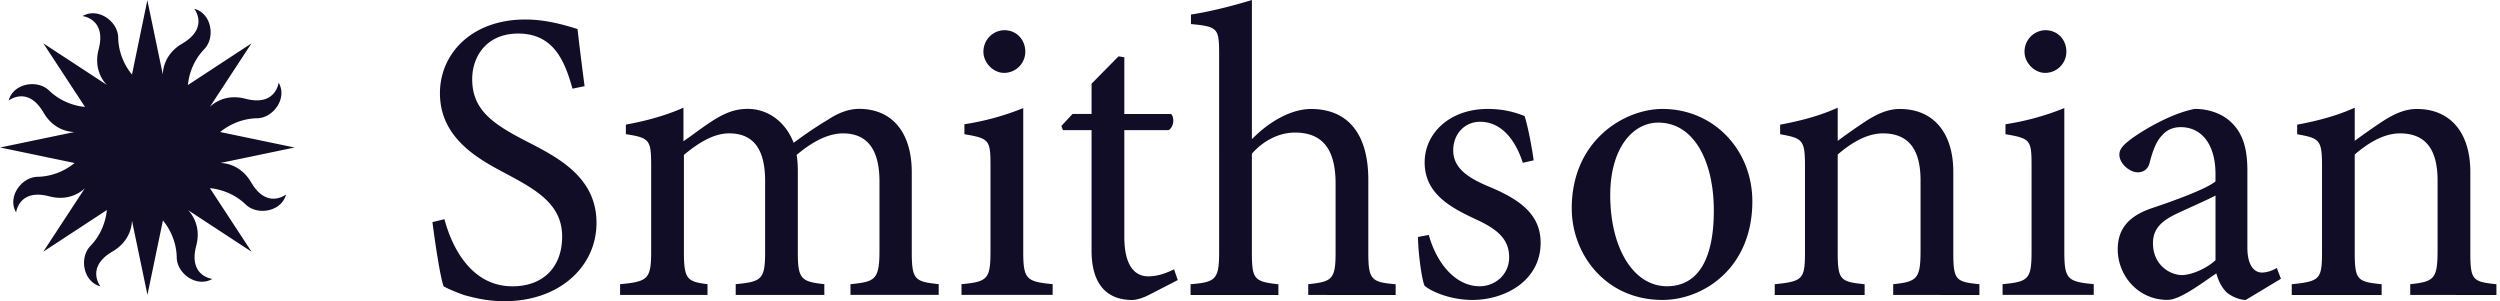 <svg xmlns="http://www.w3.org/2000/svg" width="166" height="20" fill="none"><g fill="#120D26" clip-path="url(#a)"><path d="M38.013 5.886c-.496-1.76-1.21-3.658-3.604-3.658-2.12 0-3.055 1.542-3.055 3.027 0 2.01 1.32 2.943 3.495 4.072 2.147 1.102 4.759 2.394 4.759 5.474 0 2.89-2.45 5.199-6.107 5.199-1.127 0-2.01-.221-2.697-.412-.686-.247-1.101-.44-1.348-.577-.221-.578-.577-2.943-.742-4.263l.798-.194c.44 1.68 1.68 4.457 4.513 4.457 2.062 0 3.301-1.292 3.301-3.302 0-2.035-1.513-2.999-3.576-4.097-1.76-.937-4.538-2.31-4.538-5.42 0-2.641 2.12-4.897 5.668-4.897 1.266 0 2.421.303 3.466.633.11.99.247 2.063.469 3.795l-.8.165-.002-.002ZM56.471 19.585v-.715c1.623-.165 1.926-.274 1.926-2.228V12.05c0-1.954-.687-3.193-2.422-3.193-.989 0-2.034.55-3.08 1.43.056.33.081.633.081 1.155v5.364c0 1.732.247 1.897 1.76 2.063v.714h-5.885v-.714c1.704-.166 1.953-.303 1.953-2.12v-4.73c0-2.035-.714-3.164-2.393-3.164-1.102 0-2.172.742-2.999 1.43v6.465c0 1.788.221 1.953 1.567 2.119v.714h-5.805v-.714c1.816-.166 2.063-.331 2.063-2.12v-5.694c0-1.76-.081-1.898-1.679-2.147v-.633c1.211-.222 2.612-.578 3.823-1.127v2.228c.578-.384 1.183-.88 2.007-1.404.715-.44 1.376-.743 2.256-.743 1.32 0 2.503.824 3.055 2.256a26.066 26.066 0 0 1 2.284-1.541c.578-.384 1.292-.715 2.063-.715 2.147 0 3.495 1.514 3.495 4.21v5.308c0 1.844.221 1.954 1.788 2.119v.715h-5.86l.002.005ZM63.843 19.585v-.715c1.731-.165 1.925-.33 1.925-2.2v-5.667c0-1.704-.081-1.816-1.732-2.09V8.25a17.406 17.406 0 0 0 3.907-1.073v9.49c0 1.869.193 2.034 1.953 2.2v.714h-6.05l-.003.003ZM65.3 3.436c0-.824.661-1.43 1.404-1.43.77 0 1.376.606 1.376 1.43a1.41 1.41 0 0 1-1.404 1.404c-.715 0-1.376-.661-1.376-1.404ZM76.331 19.56c-.468.247-.908.359-1.154.359-1.733 0-2.697-1.102-2.697-3.274V8.641h-1.897l-.11-.275.743-.799h1.264v-2.01l1.788-1.815.387.056v3.77h3.108c.247.274.166.88-.165 1.073h-2.943v7.068c0 2.228.908 2.64 1.595 2.64.687 0 1.32-.274 1.707-.468l.247.715-1.873.964ZM86.867 19.585v-.715c1.594-.165 1.816-.33 1.816-2.118v-4.566c0-2.256-.852-3.383-2.697-3.383-1.045 0-2.09.524-2.861 1.404v6.547c0 1.76.137 1.954 1.76 2.12v.714h-5.832v-.715c1.65-.137 1.897-.302 1.897-2.119V3.633c0-1.732-.056-1.87-1.87-2.034V.964C80.4.771 82.053.331 83.126 0v9.243c.961-.99 2.45-2.006 3.935-2.006 2.228 0 3.795 1.404 3.795 4.703v4.815c0 1.816.193 1.981 1.816 2.118v.715l-5.804-.003ZM101.115 10.81c-.524-1.623-1.485-2.724-2.833-2.724-1.045 0-1.788.824-1.788 1.897 0 1.239 1.101 1.87 2.337 2.394 2.063.852 3.467 1.844 3.467 3.741 0 2.503-2.337 3.798-4.537 3.798-1.404 0-2.668-.524-3.165-.936-.193-.384-.44-2.256-.44-3.246l.715-.137c.496 1.816 1.732 3.41 3.383 3.41 1.017 0 1.953-.77 1.953-1.925 0-1.21-.798-1.869-2.172-2.502-1.65-.771-3.439-1.68-3.439-3.798 0-1.925 1.651-3.548 4.182-3.548 1.127 0 1.869.246 2.45.468.221.633.521 2.256.605 2.943l-.718.165ZM116.356 13.369c0 4.428-3.245 6.547-5.969 6.547-3.77 0-6.023-3.027-6.023-6.08 0-4.537 3.52-6.602 6.023-6.602 3.411 0 5.969 2.724 5.969 6.135Zm-9.436-.412c0 3.467 1.513 6.05 3.769 6.05 1.707 0 3.109-1.263 3.109-5.033 0-3.217-1.292-5.832-3.686-5.832-1.707 0-3.192 1.707-3.192 4.815ZM125.709 19.585v-.715c1.623-.165 1.816-.384 1.816-2.284v-4.593c0-1.898-.661-3.136-2.503-3.136-1.101 0-2.172.686-2.998 1.404v6.466c0 1.869.165 1.981 1.788 2.146v.715h-5.97v-.715c1.872-.193 2.009-.33 2.009-2.146V11.03c0-1.76-.165-1.844-1.65-2.118v-.634c1.32-.246 2.612-.577 3.823-1.127v2.2a45.196 45.196 0 0 1 1.844-1.291c.77-.497 1.485-.824 2.284-.824 2.172 0 3.548 1.513 3.548 4.181v5.309c0 1.869.137 1.981 1.732 2.146v.715l-5.723-.003ZM132.971 19.585v-.715c1.732-.165 1.925-.33 1.925-2.2v-5.667c0-1.704-.081-1.816-1.732-2.09V8.25a17.4 17.4 0 0 0 3.907-1.073v9.49c0 1.869.194 2.034 1.954 2.2v.714h-6.051l-.003.003Zm1.457-16.149c0-.824.662-1.43 1.404-1.43.771 0 1.376.606 1.376 1.43a1.41 1.41 0 0 1-1.404 1.404c-.714 0-1.376-.661-1.376-1.404ZM149.117 19.916c-.412 0-.989-.247-1.292-.524-.359-.384-.524-.77-.661-1.239-1.102.743-2.422 1.76-3.246 1.76-1.953 0-3.301-1.623-3.301-3.355 0-1.348.714-2.2 2.228-2.724 1.65-.55 3.657-1.292 4.263-1.788v-.496c0-1.982-.936-3.108-2.31-3.108-.549 0-.964.221-1.239.549-.358.359-.605.964-.824 1.816-.109.44-.412.634-.798.634-.496 0-1.211-.55-1.211-1.183 0-.412.359-.715.88-1.102.771-.549 2.559-1.622 4.125-1.925.824 0 1.651.247 2.257.743.961.798 1.238 1.925 1.238 3.354v5.118c0 1.239.497 1.651.965 1.651.33 0 .714-.137.989-.303l.275.715-2.338 1.407Zm-2.007-6.931c-.577.303-1.897.88-2.474 1.155-1.074.496-1.679 1.017-1.679 2.006 0 1.43 1.101 2.12 1.953 2.12.715-.029 1.679-.497 2.2-.99v-4.291ZM160.039 19.585v-.715c1.623-.165 1.816-.384 1.816-2.284v-4.593c0-1.898-.661-3.136-2.502-3.136-1.102 0-2.173.686-2.999 1.404v6.466c0 1.869.165 1.981 1.788 2.146v.715h-5.97v-.715c1.872-.193 2.01-.33 2.01-2.146V11.03c0-1.76-.166-1.844-1.651-2.118v-.634c1.32-.246 2.612-.577 3.823-1.127v2.2a45.196 45.196 0 0 1 1.844-1.291c.771-.497 1.485-.824 2.284-.824 2.172 0 3.548 1.513 3.548 4.181v5.309c0 1.869.138 1.981 1.732 2.146v.715l-5.723-.003ZM16.32 13.582c-1.04-1.006-2.323-1.082-2.382-1.088l1.306 1.993 1.46 2.228-4.218-2.763c.1.098.922.939.544 2.365-.536 2.027 1.07 2.203 1.07 2.203-1.02.6-2.351-.339-2.365-1.426-.022-1.45-.877-2.41-.917-2.453L9.79 19.577 8.76 14.64c0 .138-.011 1.312-1.286 2.057-1.81 1.054-.805 2.316-.805 2.316-1.146-.298-1.42-1.904-.664-2.683 1.015-1.045 1.085-2.337 1.088-2.382l-4.218 2.763 2.763-4.218c-.092.096-.933.922-2.363.544-2.026-.535-2.205 1.07-2.205 1.07-.6-1.022.342-2.35 1.426-2.367a3.993 3.993 0 0 0 2.453-.917L.01 9.793 4.95 8.764c-.14 0-1.315-.008-2.058-1.286C1.84 5.668.577 6.676.577 6.676.874 5.53 2.48 5.256 3.26 6.012 4.305 7.026 5.6 7.096 5.642 7.096l-.513-.782-2.253-3.438 4.22 2.763c-.1-.095-.924-.936-.546-2.365.535-2.027-1.07-2.206-1.07-2.206 1.022-.6 2.35.339 2.368 1.426.022 1.447.874 2.408.916 2.453L9.784.014l1.029 4.938c0-.143.011-1.314 1.283-2.054 1.811-1.054.802-2.315.802-2.315 1.146.297 1.421 1.903.664 2.682a3.982 3.982 0 0 0-1.084 2.38l4.218-2.764-2.764 4.221c.098-.104.936-.922 2.363-.546C18.32 7.09 18.5 5.485 18.5 5.485c.6 1.023-.342 2.351-1.427 2.368-1.44.023-2.4.869-2.452.914l4.938 1.028-4.938 1.029c.145-.003 1.314.014 2.057 1.286 1.054 1.811 2.315.802 2.315.802-.297 1.146-1.903 1.421-2.682.664l.008.006Z"/></g><defs><clipPath id="a"><path fill="#fff" d="M0 0h165.762v20H0z"/></clipPath></defs></svg>